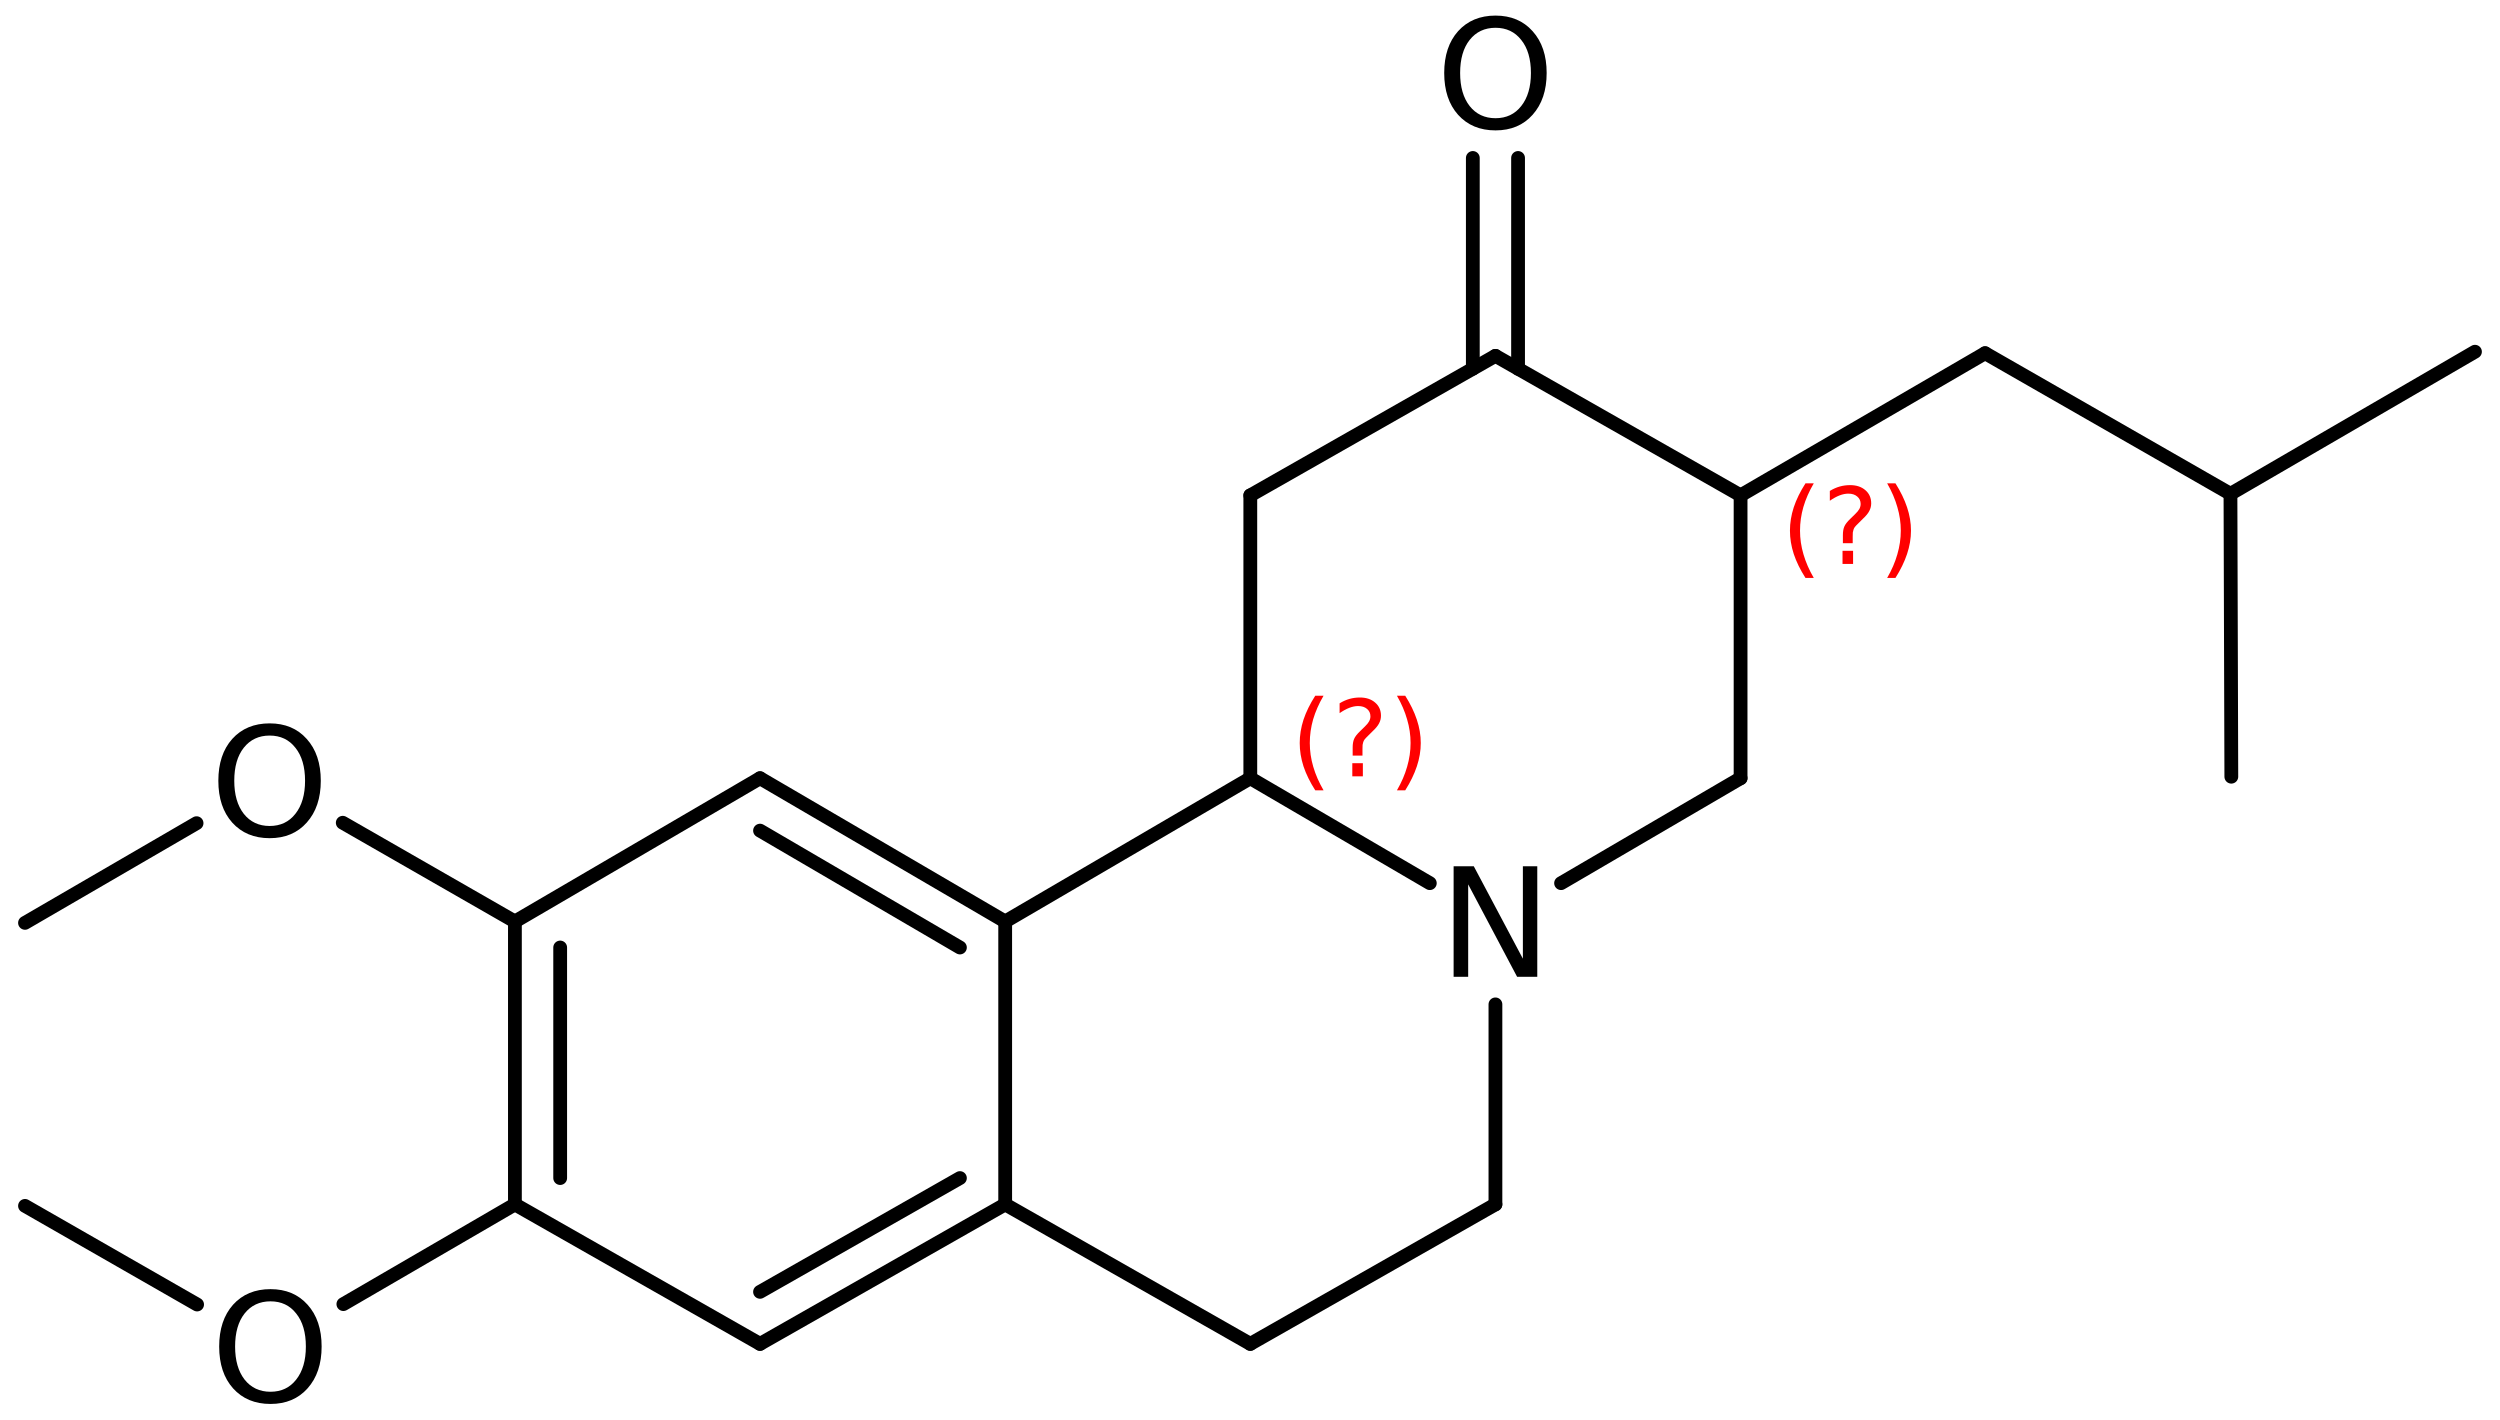 <?xml version='1.0' encoding='UTF-8'?>
<!DOCTYPE svg PUBLIC "-//W3C//DTD SVG 1.1//EN" "http://www.w3.org/Graphics/SVG/1.1/DTD/svg11.dtd">
<svg version='1.2' xmlns='http://www.w3.org/2000/svg' xmlns:xlink='http://www.w3.org/1999/xlink' width='89.802mm' height='50.991mm' viewBox='0 0 89.802 50.991'>
  <desc>Generated by the Chemistry Development Kit (http://github.com/cdk)</desc>
  <g stroke-linecap='round' stroke-linejoin='round' stroke='#000000' stroke-width='.495' fill='#000000'>
    <rect x='.0' y='.0' width='90.0' height='51.0' fill='#FFFFFF' stroke='none'/>
    <g id='mol1' class='mol'>
      <line id='mol1bnd1' class='bond' x1='88.903' y1='12.634' x2='80.12' y2='17.74'/>
      <line id='mol1bnd2' class='bond' x1='80.12' y1='17.74' x2='80.151' y2='27.9'/>
      <line id='mol1bnd3' class='bond' x1='80.12' y1='17.74' x2='71.306' y2='12.687'/>
      <line id='mol1bnd4' class='bond' x1='71.306' y1='12.687' x2='62.523' y2='17.794'/>
      <line id='mol1bnd5' class='bond' x1='62.523' y1='17.794' x2='62.523' y2='27.954'/>
      <line id='mol1bnd6' class='bond' x1='62.523' y1='27.954' x2='56.075' y2='31.724'/>
      <line id='mol1bnd7' class='bond' x1='53.717' y1='36.078' x2='53.717' y2='43.262'/>
      <line id='mol1bnd8' class='bond' x1='53.717' y1='43.262' x2='44.912' y2='48.274'/>
      <line id='mol1bnd9' class='bond' x1='44.912' y1='48.274' x2='36.107' y2='43.262'/>
      <g id='mol1bnd10' class='bond'>
        <line x1='27.301' y1='48.274' x2='36.107' y2='43.262'/>
        <line x1='27.301' y1='46.404' x2='34.481' y2='42.317'/>
      </g>
      <line id='mol1bnd11' class='bond' x1='27.301' y1='48.274' x2='18.496' y2='43.262'/>
      <g id='mol1bnd12' class='bond'>
        <line x1='18.496' y1='33.102' x2='18.496' y2='43.262'/>
        <line x1='20.122' y1='34.035' x2='20.122' y2='42.317'/>
      </g>
      <line id='mol1bnd13' class='bond' x1='18.496' y1='33.102' x2='27.301' y2='27.954'/>
      <g id='mol1bnd14' class='bond'>
        <line x1='36.107' y1='33.102' x2='27.301' y2='27.954'/>
        <line x1='34.481' y1='34.035' x2='27.301' y2='29.837'/>
      </g>
      <line id='mol1bnd15' class='bond' x1='36.107' y1='43.262' x2='36.107' y2='33.102'/>
      <line id='mol1bnd16' class='bond' x1='36.107' y1='33.102' x2='44.912' y2='27.954'/>
      <line id='mol1bnd17' class='bond' x1='51.36' y1='31.724' x2='44.912' y2='27.954'/>
      <line id='mol1bnd18' class='bond' x1='44.912' y1='27.954' x2='44.912' y2='17.794'/>
      <line id='mol1bnd19' class='bond' x1='44.912' y1='17.794' x2='53.717' y2='12.782'/>
      <line id='mol1bnd20' class='bond' x1='62.523' y1='17.794' x2='53.717' y2='12.782'/>
      <g id='mol1bnd21' class='bond'>
        <line x1='52.905' y1='13.245' x2='52.905' y2='5.674'/>
        <line x1='54.53' y1='13.245' x2='54.53' y2='5.674'/>
      </g>
      <line id='mol1bnd22' class='bond' x1='18.496' y1='33.102' x2='12.312' y2='29.554'/>
      <line id='mol1bnd23' class='bond' x1='7.061' y1='29.569' x2='.898' y2='33.15'/>
      <line id='mol1bnd24' class='bond' x1='18.496' y1='43.262' x2='12.334' y2='46.845'/>
      <line id='mol1bnd25' class='bond' x1='7.08' y1='46.859' x2='.898' y2='43.316'/>
      <path id='mol1atm7' class='atom' d='M52.215 31.116h.724l1.764 3.321v-3.321h.517v3.972h-.724l-1.758 -3.321v3.321h-.523v-3.972z' stroke='none'/>
      <path id='mol1atm19' class='atom' d='M53.72 .998q-.584 -.0 -.93 .438q-.341 .432 -.341 1.186q.0 .748 .341 1.186q.346 .438 .93 .438q.584 -.0 .925 -.438q.347 -.438 .347 -1.186q-.0 -.754 -.347 -1.186q-.341 -.438 -.925 -.438zM53.72 .56q.834 .0 1.332 .56q.505 .559 .505 1.502q.0 .937 -.505 1.502q-.498 .56 -1.332 .56q-.839 -.0 -1.344 -.56q-.499 -.559 -.499 -1.502q.0 -.943 .499 -1.502q.505 -.56 1.344 -.56z' stroke='none'/>
      <path id='mol1atm20' class='atom' d='M9.686 26.422q-.583 -.0 -.93 .438q-.341 .432 -.341 1.186q.0 .748 .341 1.186q.347 .438 .93 .438q.584 -.0 .925 -.438q.347 -.438 .347 -1.186q-.0 -.754 -.347 -1.186q-.341 -.438 -.925 -.438zM9.686 25.984q.834 -.0 1.332 .559q.505 .56 .505 1.503q.0 .937 -.505 1.502q-.498 .56 -1.332 .56q-.839 -.0 -1.344 -.56q-.499 -.559 -.499 -1.502q.0 -.943 .499 -1.503q.505 -.559 1.344 -.559z' stroke='none'/>
      <path id='mol1atm22' class='atom' d='M9.716 46.745q-.584 -.0 -.931 .438q-.34 .432 -.34 1.186q-.0 .748 .34 1.186q.347 .438 .931 .438q.584 -.0 .924 -.438q.347 -.438 .347 -1.186q-.0 -.754 -.347 -1.186q-.34 -.438 -.924 -.438zM9.716 46.307q.833 -.0 1.332 .559q.505 .56 .505 1.503q-.0 .936 -.505 1.502q-.499 .56 -1.332 .56q-.84 -.0 -1.344 -.56q-.499 -.559 -.499 -1.502q-.0 -.943 .499 -1.503q.504 -.559 1.344 -.559z' stroke='none'/>
      <path d='M65.152 17.362q-.251 .43 -.374 .852q-.12 .417 -.12 .847q.0 .43 .124 .851q.123 .422 .37 .848h-.298q-.281 -.439 -.421 -.86q-.137 -.422 -.137 -.839q.0 -.417 .137 -.839q.14 -.421 .421 -.86h.298zM66.185 19.785h.379v.472h-.379v-.472zM66.551 19.512h-.353v-.289q-.0 -.188 .051 -.307q.051 -.123 .221 -.285l.166 -.162q.107 -.102 .154 -.187q.046 -.09 .046 -.179q.0 -.166 -.123 -.268q-.119 -.103 -.319 -.103q-.149 .0 -.316 .064q-.166 .064 -.349 .192v-.353q.175 -.107 .354 -.158q.183 -.051 .374 -.051q.341 -.0 .55 .183q.208 .179 .208 .473q.0 .144 -.068 .272q-.064 .128 -.234 .285l-.162 .162q-.089 .085 -.128 .136q-.034 .051 -.046 .098q-.013 .039 -.022 .094q-.004 .055 -.004 .153v.23zM67.788 17.362h.298q.277 .439 .417 .86q.141 .422 .141 .839q-.0 .417 -.141 .839q-.14 .421 -.417 .86h-.298q.247 -.426 .366 -.848q.124 -.421 .124 -.851q-.0 -.43 -.124 -.847q-.119 -.422 -.366 -.852z' stroke='none' fill='#FF0000'/>
      <path d='M47.543 24.991q-.251 .43 -.375 .852q-.119 .417 -.119 .847q.0 .43 .124 .852q.123 .421 .37 .847h-.298q-.281 -.439 -.422 -.86q-.136 -.422 -.136 -.839q.0 -.417 .136 -.839q.141 -.421 .422 -.86h.298zM48.576 27.414h.379v.473h-.379v-.473zM48.942 27.141h-.353v-.289q-.0 -.187 .051 -.307q.051 -.123 .221 -.285l.166 -.162q.107 -.102 .153 -.187q.047 -.089 .047 -.179q.0 -.166 -.123 -.268q-.119 -.102 -.32 -.102q-.149 -.0 -.315 .064q-.166 .064 -.349 .191v-.353q.175 -.107 .354 -.158q.183 -.051 .374 -.051q.341 .0 .549 .183q.209 .179 .209 .473q.0 .145 -.068 .272q-.064 .128 -.234 .286l-.162 .161q-.089 .086 -.128 .137q-.034 .051 -.047 .098q-.012 .038 -.021 .093q-.004 .056 -.004 .154v.229zM50.179 24.991h.298q.277 .439 .417 .86q.141 .422 .141 .839q-.0 .417 -.141 .839q-.14 .421 -.417 .86h-.298q.247 -.426 .366 -.847q.124 -.422 .124 -.852q-.0 -.43 -.124 -.847q-.119 -.422 -.366 -.852z' stroke='none' fill='#FF0000'/>
    </g>
  </g>
</svg>
